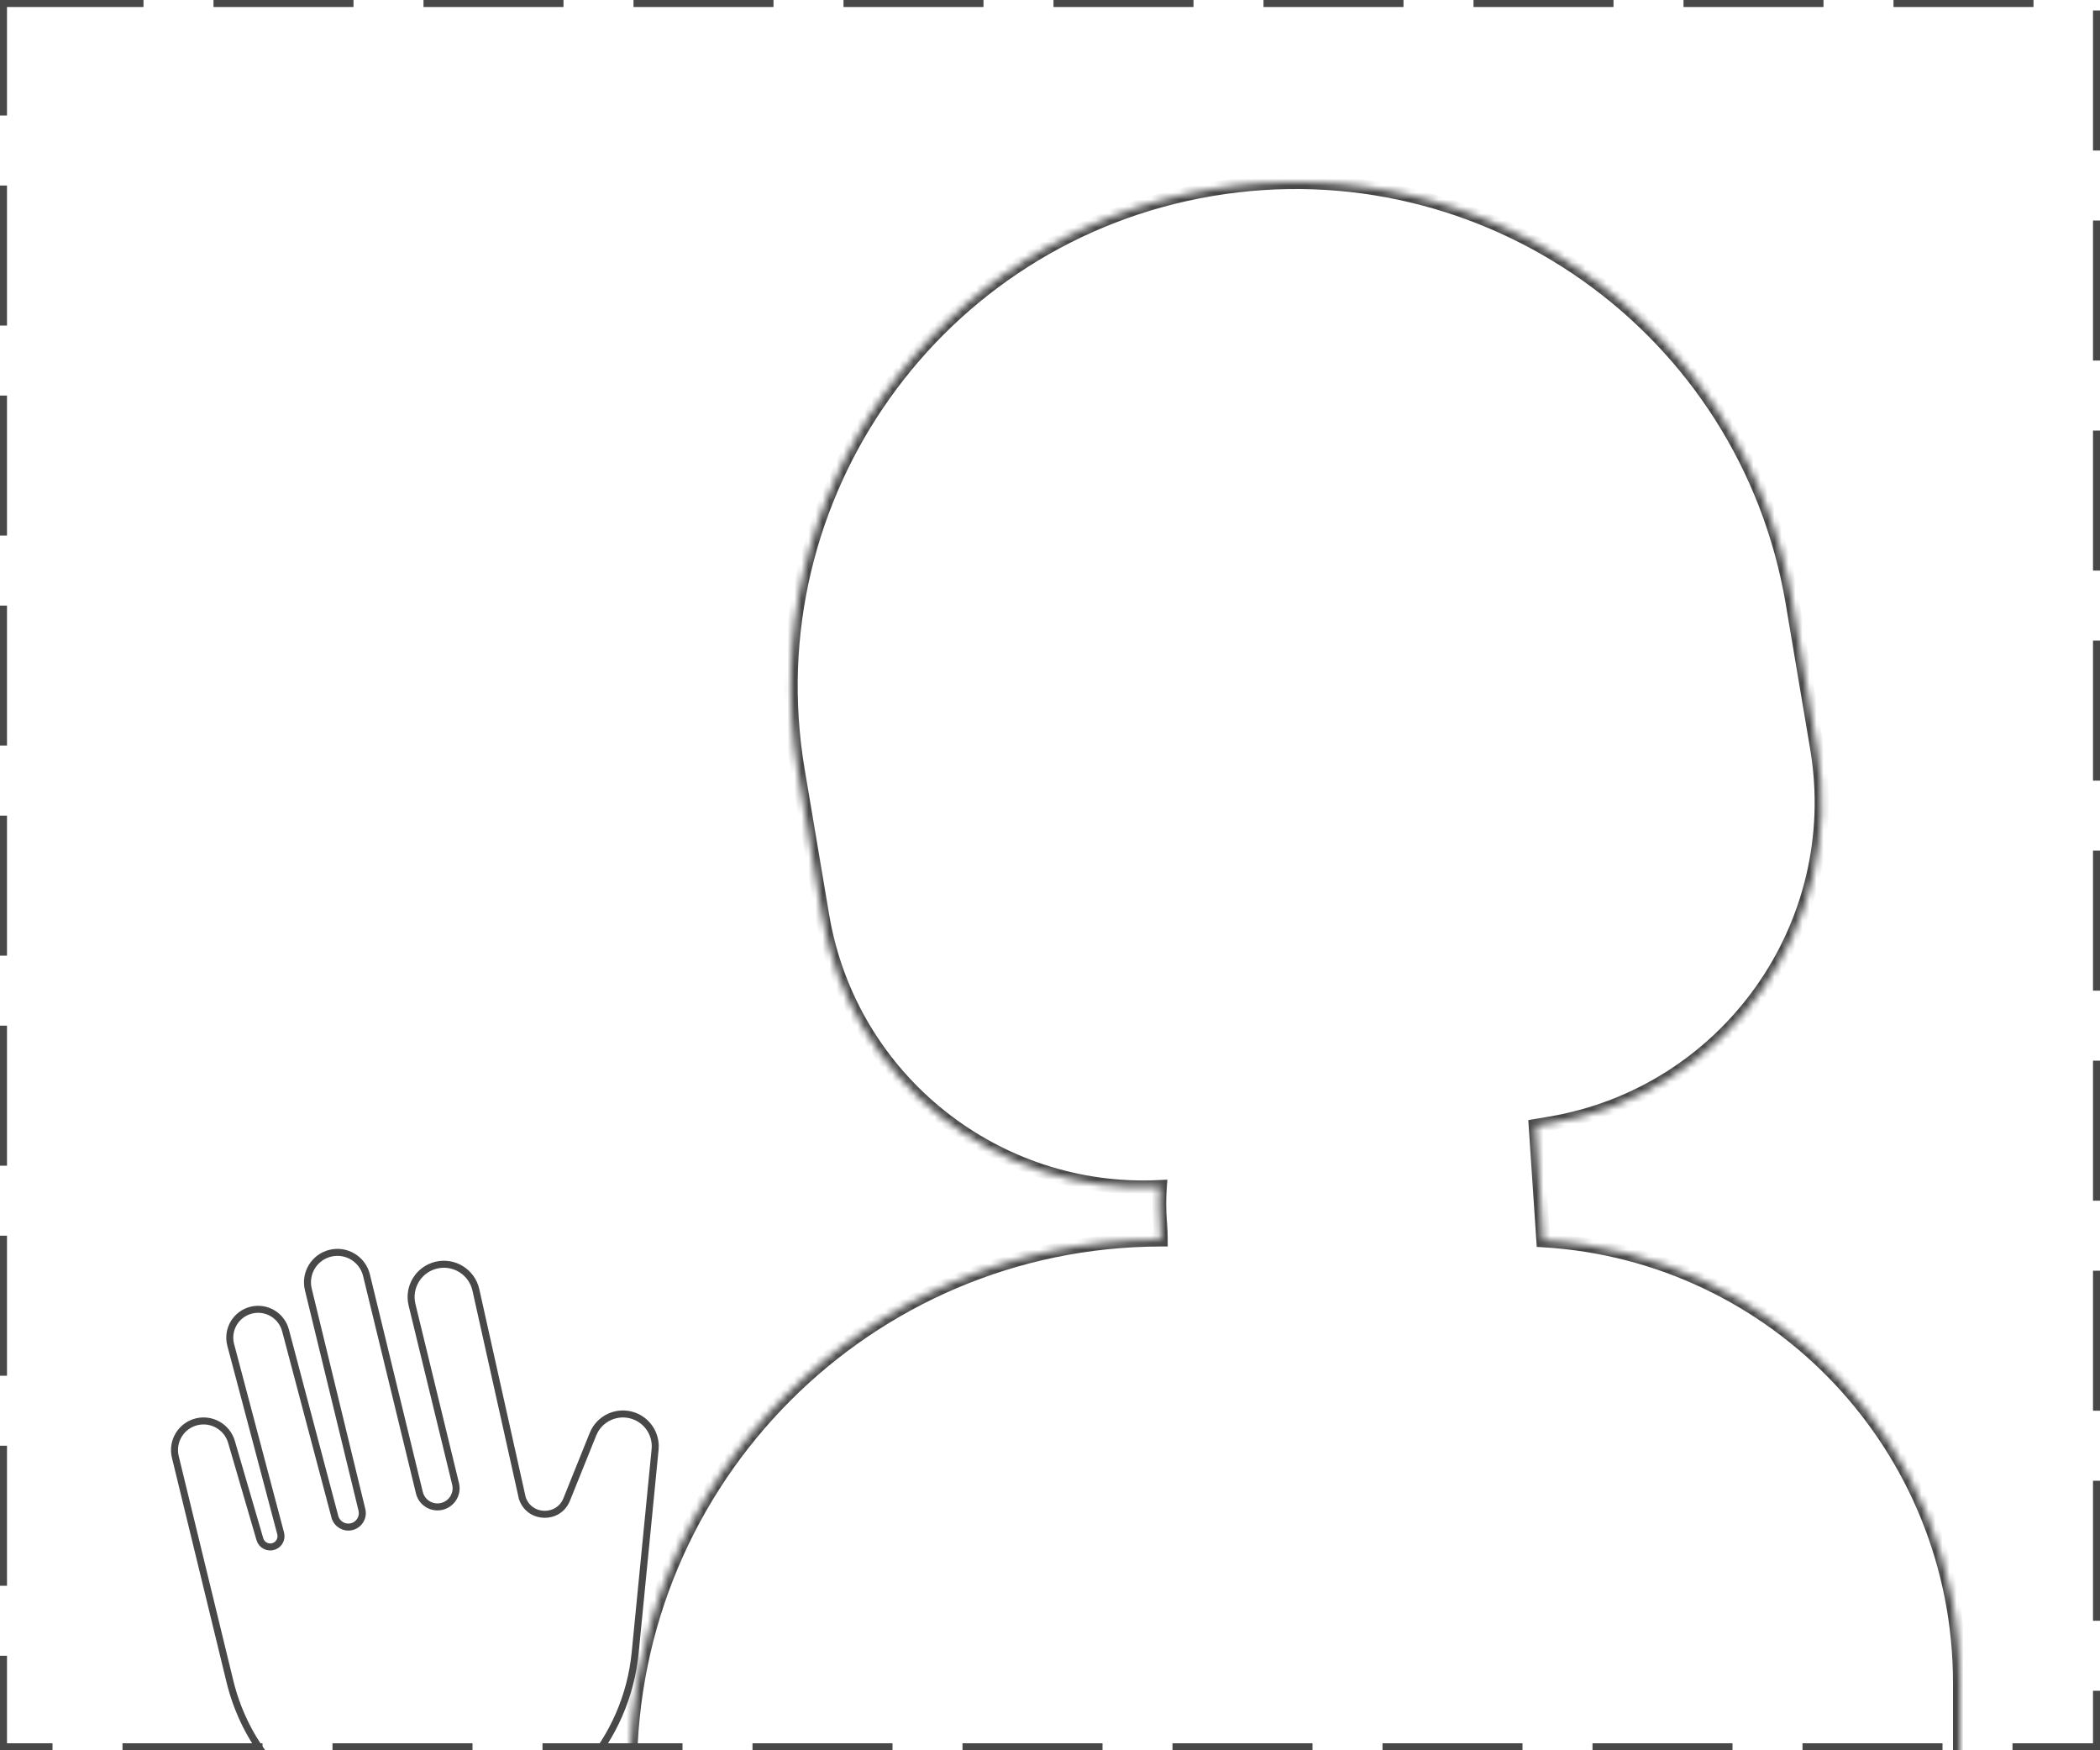 <svg width="300" height="250" viewBox="0 0 300 250" fill="none" xmlns="http://www.w3.org/2000/svg">
<g clip-path="url(#clip0_755_158)">
<mask id="path-3-inside-1_755_158" fill="white">
<path fill-rule="evenodd" clip-rule="evenodd" d="M173.061 27.012C133.815 33.621 107.358 70.794 113.967 110.04L117.461 130.785C121.425 154.325 142.412 170.742 165.687 169.55C165.568 171.157 165.569 172.794 165.699 174.453L165.729 174.839C165.787 175.573 165.816 176.308 165.817 177.042C123.928 177.141 90 211.129 90 253.042H280V240.375C280 206.676 253.679 179.123 220.474 177.154L219.385 160.824L221.41 160.483C246.762 156.214 263.852 132.202 259.583 106.85L256.089 86.106C249.48 46.86 212.307 20.403 173.061 27.012Z"/>
</mask>
<path d="M113.967 110.04L114.953 109.874L113.967 110.04ZM173.061 27.012L173.227 27.998L173.061 27.012ZM117.461 130.785L116.475 130.951L117.461 130.785ZM165.687 169.55L166.684 169.624L166.768 168.493L165.635 168.551L165.687 169.55ZM165.699 174.453L164.702 174.532V174.532L165.699 174.453ZM165.729 174.839L166.726 174.761V174.761L165.729 174.839ZM165.817 177.042L165.819 178.042L166.819 178.04L166.817 177.041L165.817 177.042ZM90 253.042H89V254.042H90V253.042ZM280 253.042V254.042H281V253.042H280ZM220.474 177.154L219.476 177.221L219.535 178.101L220.415 178.153L220.474 177.154ZM219.385 160.824L219.219 159.838L218.328 159.988L218.388 160.891L219.385 160.824ZM221.41 160.483L221.577 161.469H221.577L221.41 160.483ZM259.583 106.85L258.597 107.016L259.583 106.85ZM256.089 86.106L257.075 85.939V85.939L256.089 86.106ZM114.953 109.874C108.436 71.173 134.526 34.516 173.227 27.998L172.895 26.026C133.104 32.727 106.28 70.416 112.981 110.206L114.953 109.874ZM118.447 130.619L114.953 109.874L112.981 110.206L116.475 130.951L118.447 130.619ZM165.635 168.551C142.862 169.717 122.326 153.652 118.447 130.619L116.475 130.951C120.524 154.997 141.962 171.766 165.738 170.549L165.635 168.551ZM164.689 169.476C164.567 171.133 164.568 172.822 164.702 174.532L166.696 174.375C166.57 172.767 166.569 171.18 166.684 169.624L164.689 169.476ZM164.702 174.532L164.732 174.918L166.726 174.761L166.696 174.375L164.702 174.532ZM164.732 174.918C164.788 175.626 164.816 176.335 164.817 177.044L166.817 177.041C166.816 176.281 166.786 175.52 166.726 174.761L164.732 174.918ZM165.815 176.042C123.374 176.142 89 210.578 89 253.042H91C91 211.681 124.481 178.139 165.819 178.042L165.815 176.042ZM90 254.042H280V252.042H90V254.042ZM281 253.042V240.375H279V253.042H281ZM281 240.375C281 206.143 254.264 178.156 220.533 176.156L220.415 178.153C253.095 180.09 279 207.208 279 240.375H281ZM221.472 177.088L220.383 160.758L218.388 160.891L219.476 177.221L221.472 177.088ZM221.244 159.497L219.219 159.838L219.552 161.81L221.577 161.469L221.244 159.497ZM258.597 107.016C262.774 131.823 246.051 155.32 221.244 159.497L221.577 161.469C247.473 157.108 264.93 132.58 260.569 106.684L258.597 107.016ZM255.103 86.272L258.597 107.016L260.569 106.684L257.075 85.939L255.103 86.272ZM173.227 27.998C211.928 21.48 248.585 47.571 255.103 86.272L257.075 85.939C250.374 46.149 212.685 19.325 172.895 26.026L173.227 27.998Z" fill="#484848" mask="url(#path-3-inside-1_755_158)"/>
<path d="M74.624 214.004L74.615 213.979L74.609 213.953L67.982 184.241C67.411 181.683 64.852 180.091 62.305 180.711C59.792 181.322 58.25 183.854 58.862 186.367L65.083 211.948C65.43 213.376 64.554 214.815 63.126 215.163C61.698 215.51 60.258 214.634 59.911 213.206L52.358 182.147C51.799 179.852 49.486 178.443 47.19 179.002C44.895 179.56 43.487 181.873 44.045 184.169L51.702 215.655C51.963 216.725 51.306 217.803 50.236 218.063C49.182 218.32 48.116 217.686 47.838 216.637L40.788 190.026C40.223 187.895 38.059 186.608 35.917 187.128C33.713 187.665 32.379 189.907 32.96 192.1L40.094 219.027C40.298 219.797 39.88 220.596 39.132 220.869C38.296 221.173 37.376 220.708 37.127 219.853L33.069 205.949C32.446 203.818 30.258 202.553 28.1 203.077C25.871 203.619 24.504 205.866 25.046 208.095L32.839 240.137C36.681 255.934 52.602 265.626 68.4 261.784C80.559 258.827 89.52 248.506 90.74 236.052L93.585 207.029C93.794 204.896 92.508 202.9 90.479 202.209C88.158 201.419 85.625 202.581 84.709 204.855L80.953 214.182C79.782 217.088 75.629 216.972 74.624 214.004Z" stroke="#484848"/>
</g>
<rect x="0.5" y="0.5" width="299" height="249" stroke="#484848" stroke-dasharray="20 10"/>
<defs>
<clipPath id="clip0_755_158">
<rect width="300" height="250" fill="white"/>
</clipPath>
</defs>
</svg>
